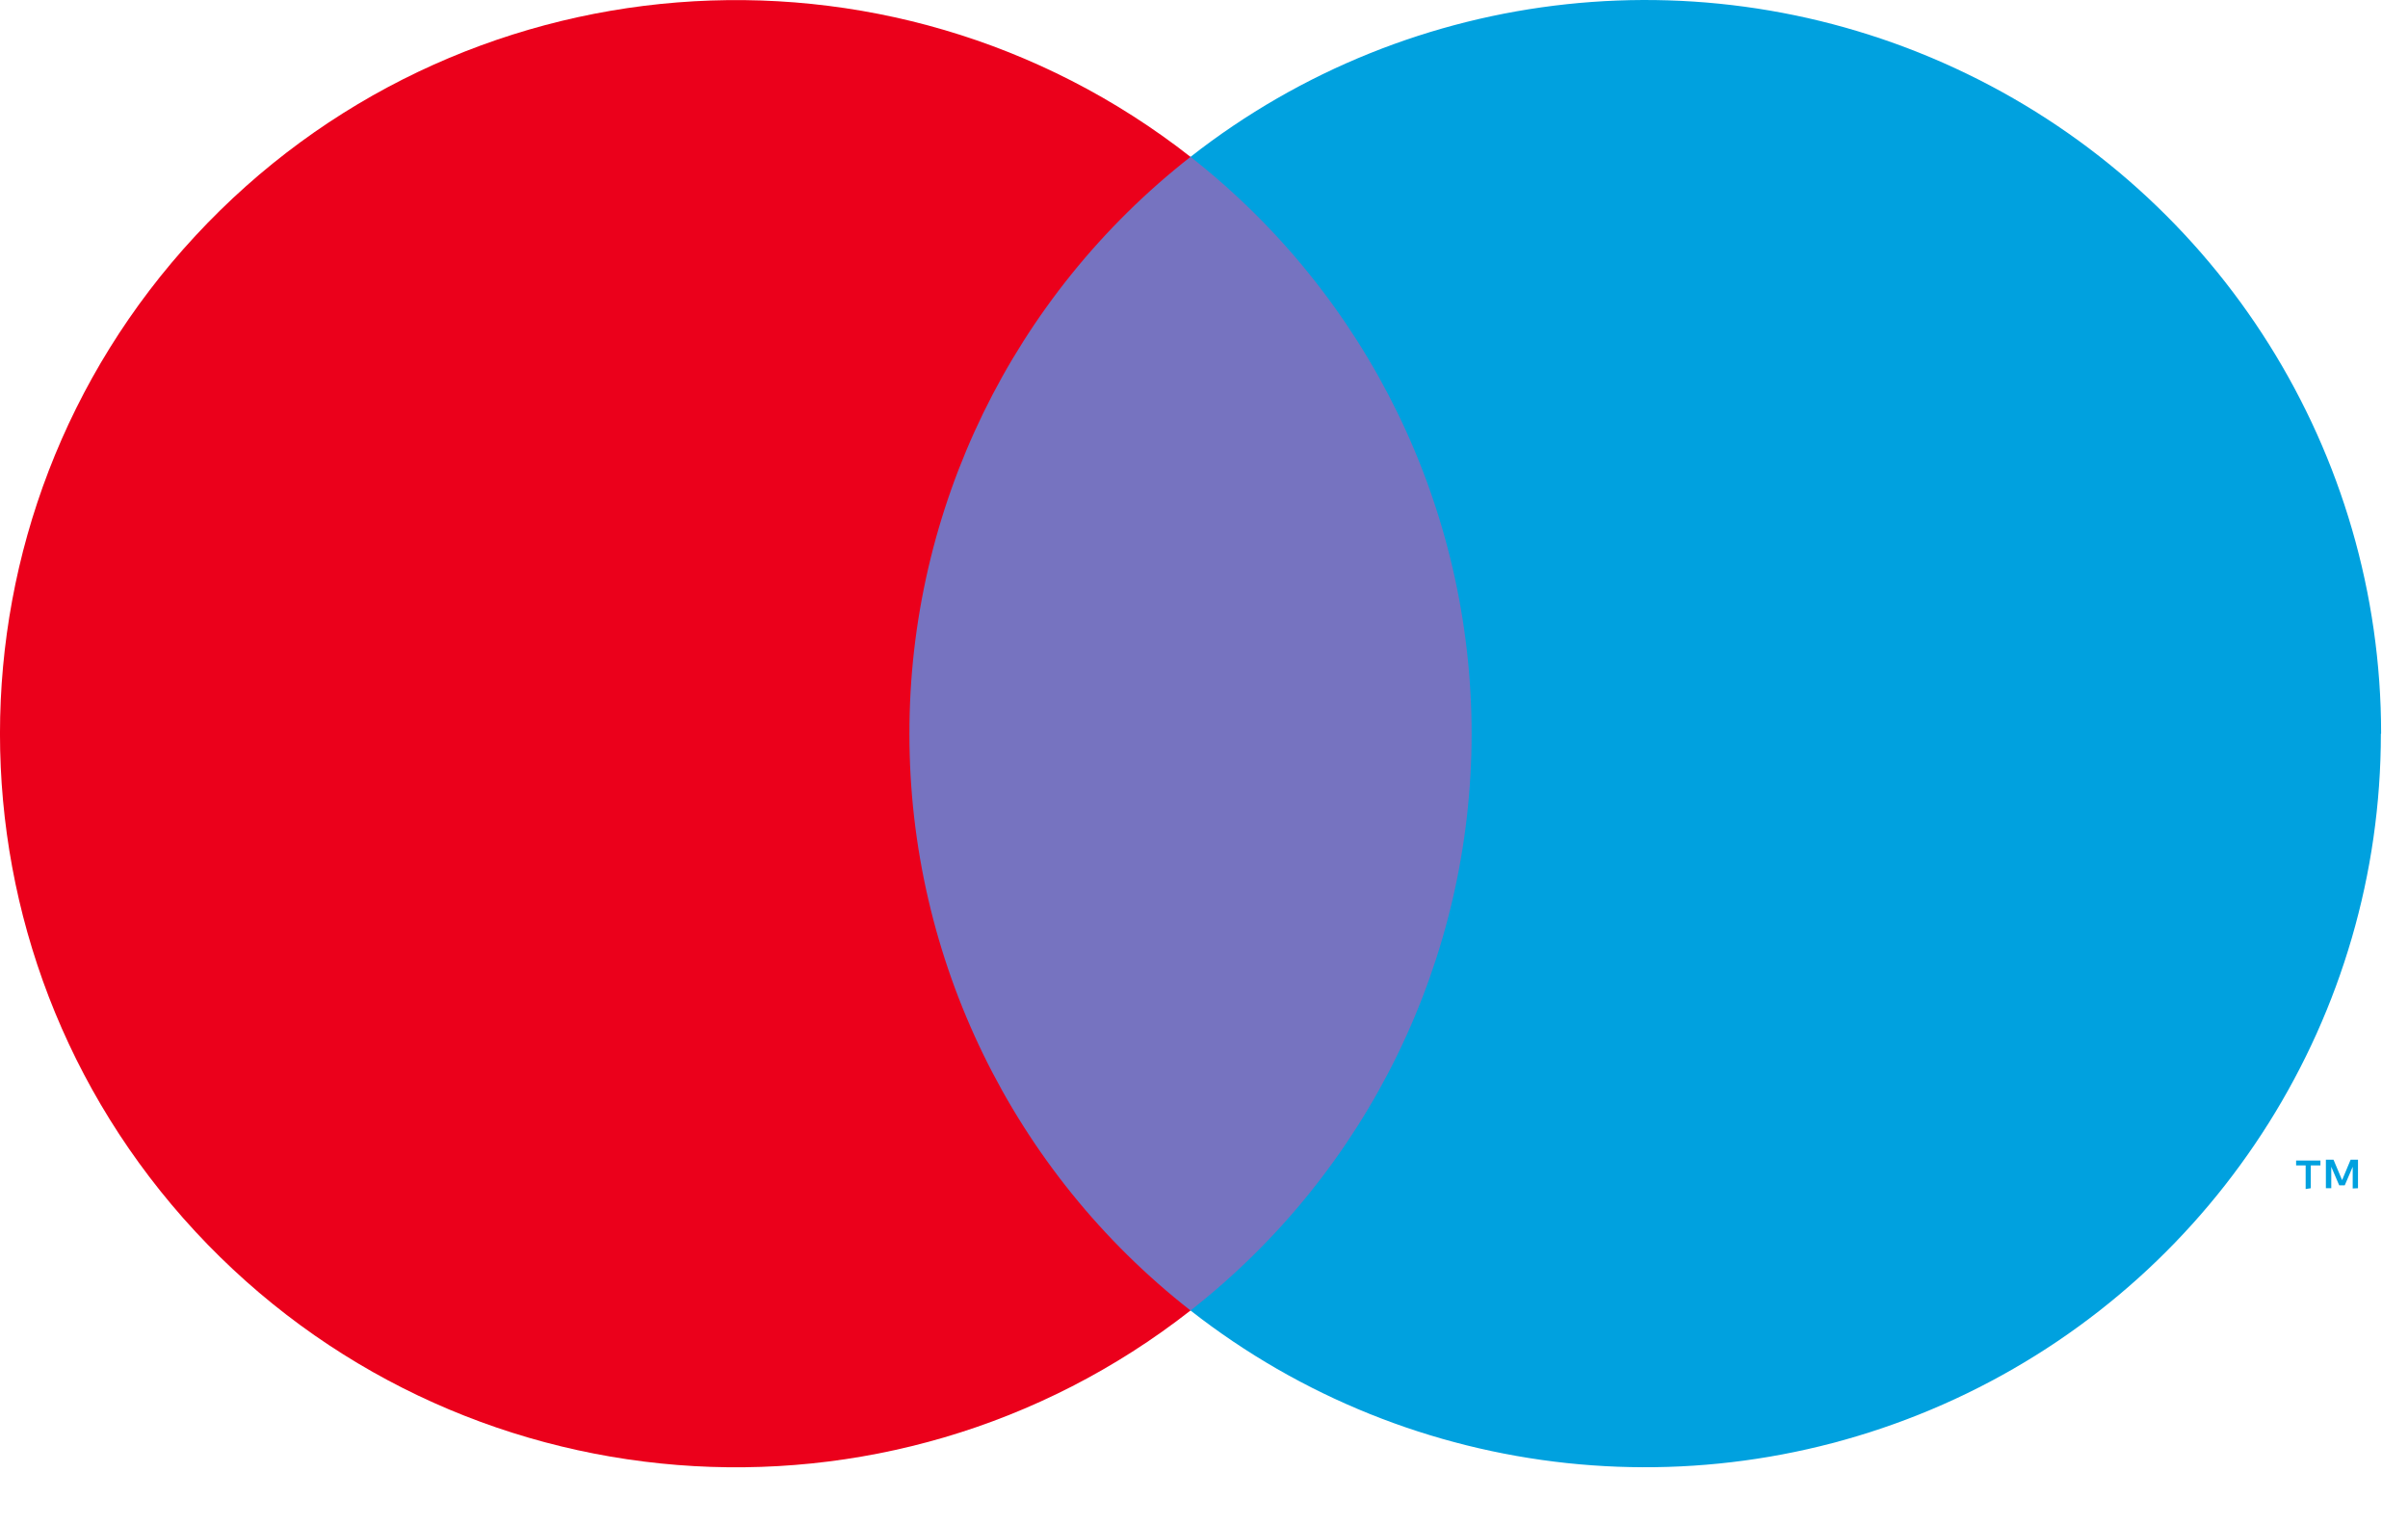 <svg width="30" height="19" viewBox="0 0 30 19" fill="none" xmlns="http://www.w3.org/2000/svg">
<path d="M18.843 1.954H10.821V16.324H18.843V1.954Z" fill="#7673C0"/>
<path fill-rule="evenodd" clip-rule="evenodd" d="M11.33 9.14C11.327 6.336 12.619 3.686 14.832 1.954C11.073 -0.99 5.676 -0.561 2.432 2.94C-0.811 6.44 -0.811 11.838 2.432 15.339C5.676 18.84 11.073 19.268 14.832 16.324C12.619 14.593 11.328 11.944 11.33 9.14Z" fill="#EB001B"/>
<path fill-rule="evenodd" clip-rule="evenodd" d="M28.789 14.801V14.517H28.909V14.456H28.606V14.517H28.725V14.811L28.789 14.801ZM29.377 14.801V14.446H29.285L29.179 14.7L29.072 14.446H28.977V14.801H29.044V14.534L29.143 14.765H29.212L29.311 14.534V14.804L29.377 14.801Z" fill="#00A1DF"/>
<path fill-rule="evenodd" clip-rule="evenodd" d="M29.662 9.141C29.662 12.638 27.658 15.829 24.502 17.358C21.346 18.886 17.591 18.485 14.832 16.324C17.043 14.592 18.334 11.943 18.334 9.139C18.334 6.335 17.043 3.687 14.832 1.954C17.591 -0.208 21.347 -0.61 24.504 0.919C27.661 2.448 29.665 5.639 29.665 9.138L29.662 9.141Z" fill="#00A1DF"/>
</svg>
